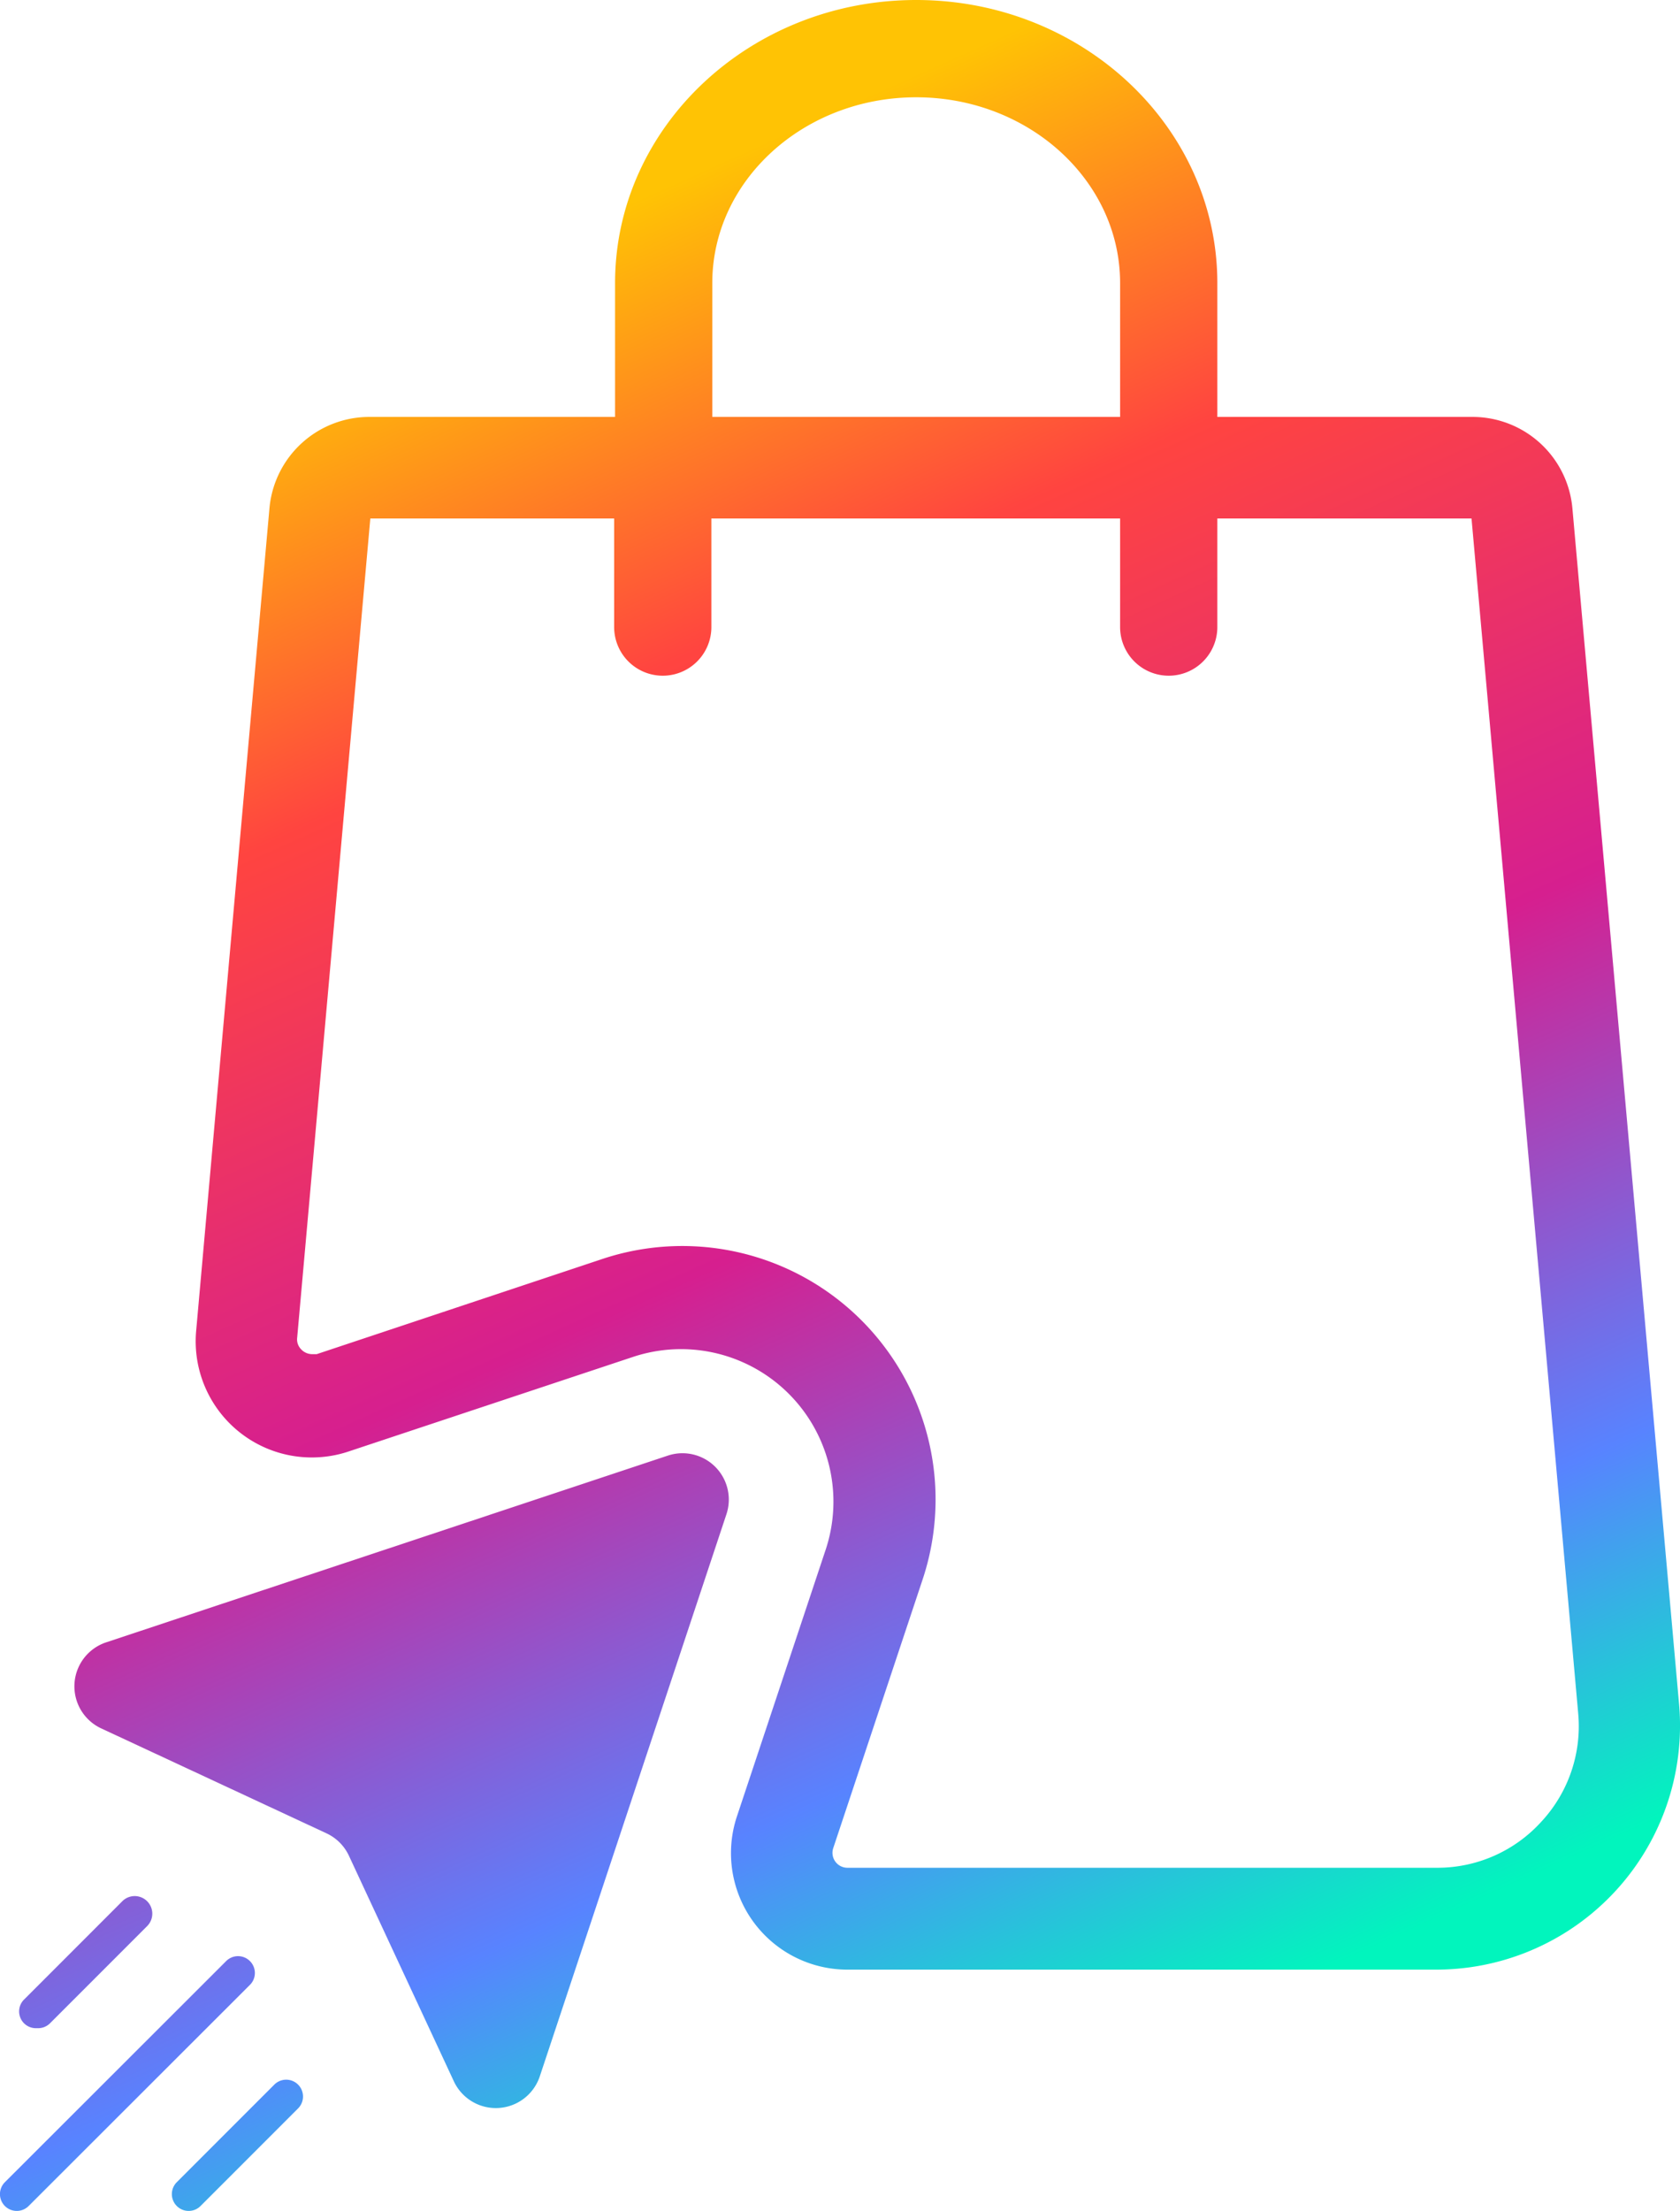 <svg xmlns="http://www.w3.org/2000/svg" xmlns:xlink="http://www.w3.org/1999/xlink" viewBox="0 0 55.12 72.5"><defs><style>.cls-1{fill:url(#linear-gradient);}.cls-2{fill:url(#linear-gradient-2);}.cls-3{fill:url(#linear-gradient-3);}.cls-4{fill:url(#linear-gradient-4);}.cls-5{fill:url(#linear-gradient-5);}</style><linearGradient id="linear-gradient" x1="22.91" y1="73.85" x2="-2.64" y2="17.16" gradientUnits="userSpaceOnUse"><stop offset="0" stop-color="#01f5bd"/><stop offset="0.19" stop-color="#5883ff"/><stop offset="0.47" stop-color="#d61f8f"/><stop offset="0.77" stop-color="#ff4440"/><stop offset="1" stop-color="#ffc304"/></linearGradient><linearGradient id="linear-gradient-2" x1="44.22" y1="64.24" x2="18.67" y2="7.55" xlink:href="#linear-gradient"/><linearGradient id="linear-gradient-3" x1="9.42" y1="79.93" x2="-16.13" y2="23.24" xlink:href="#linear-gradient"/><linearGradient id="linear-gradient-4" x1="9.79" y1="79.76" x2="-15.76" y2="23.07" xlink:href="#linear-gradient"/><linearGradient id="linear-gradient-5" x1="11.64" y1="78.92" x2="-13.91" y2="22.24" xlink:href="#linear-gradient"/></defs><title>mp</title><g id="Layer_2" data-name="Layer 2"><g id="Layer_1-2" data-name="Layer 1"><path class="cls-1" d="M21.9,47.73,3.48,53.85a1.52,1.52,0,0,0-.16,2.82l7.39,3.44a1.52,1.52,0,0,1,.74.74l3.44,7.39a1.52,1.52,0,0,0,2.82-.16l6.12-18.42A1.52,1.52,0,0,0,21.9,47.73Z"/><path class="cls-2" d="M55.09,55.88l-3.5-39.21a3.29,3.29,0,0,0-3.28-3H39.94V9.28C39.94,4.16,35.51,0,30.06,0s-9.88,4.16-9.88,9.28v4.39H12.12a3.29,3.29,0,0,0-3.28,3L6.44,43.59a3.81,3.81,0,0,0,5,4l9.36-3.11a5,5,0,0,1,6.3,6.3l-2.93,8.8a3.82,3.82,0,0,0,3.62,5H47.14A8,8,0,0,0,55.09,55.88ZM23.37,9.28c0-3.36,3-6.09,6.69-6.09s6.69,2.73,6.69,6.09v4.39H23.37Zm27.2,50.45a4.6,4.6,0,0,1-3.43,1.51H27.81a.49.49,0,0,1-.47-.65l2.93-8.8A8.31,8.31,0,0,0,19.76,41.28L10.39,44.4l-.16,0a.5.5,0,0,1-.36-.17.46.46,0,0,1-.12-.37L12.15,17h8v3.56a1.59,1.59,0,0,0,3.19,0V17H36.75v3.56a1.59,1.59,0,0,0,3.19,0V17h8.34l3.5,39.18A4.6,4.6,0,0,1,50.57,59.73Z"/><path class="cls-3" d="M8.2,64.3a.55.55,0,0,0-.78,0L.16,71.55a.55.55,0,1,0,.78.78L8.2,65.08A.55.55,0,0,0,8.2,64.3Z"/><path class="cls-4" d="M1.25,66.5a.55.55,0,0,0,.39-.16l3.2-3.2A.55.55,0,1,0,4,62.35l-3.2,3.2a.55.55,0,0,0,.39.95Z"/><path class="cls-5" d="M9,68.35l-3.2,3.2a.55.55,0,1,0,.78.78l3.2-3.2A.55.55,0,1,0,9,68.35Z"/></g></g></svg>